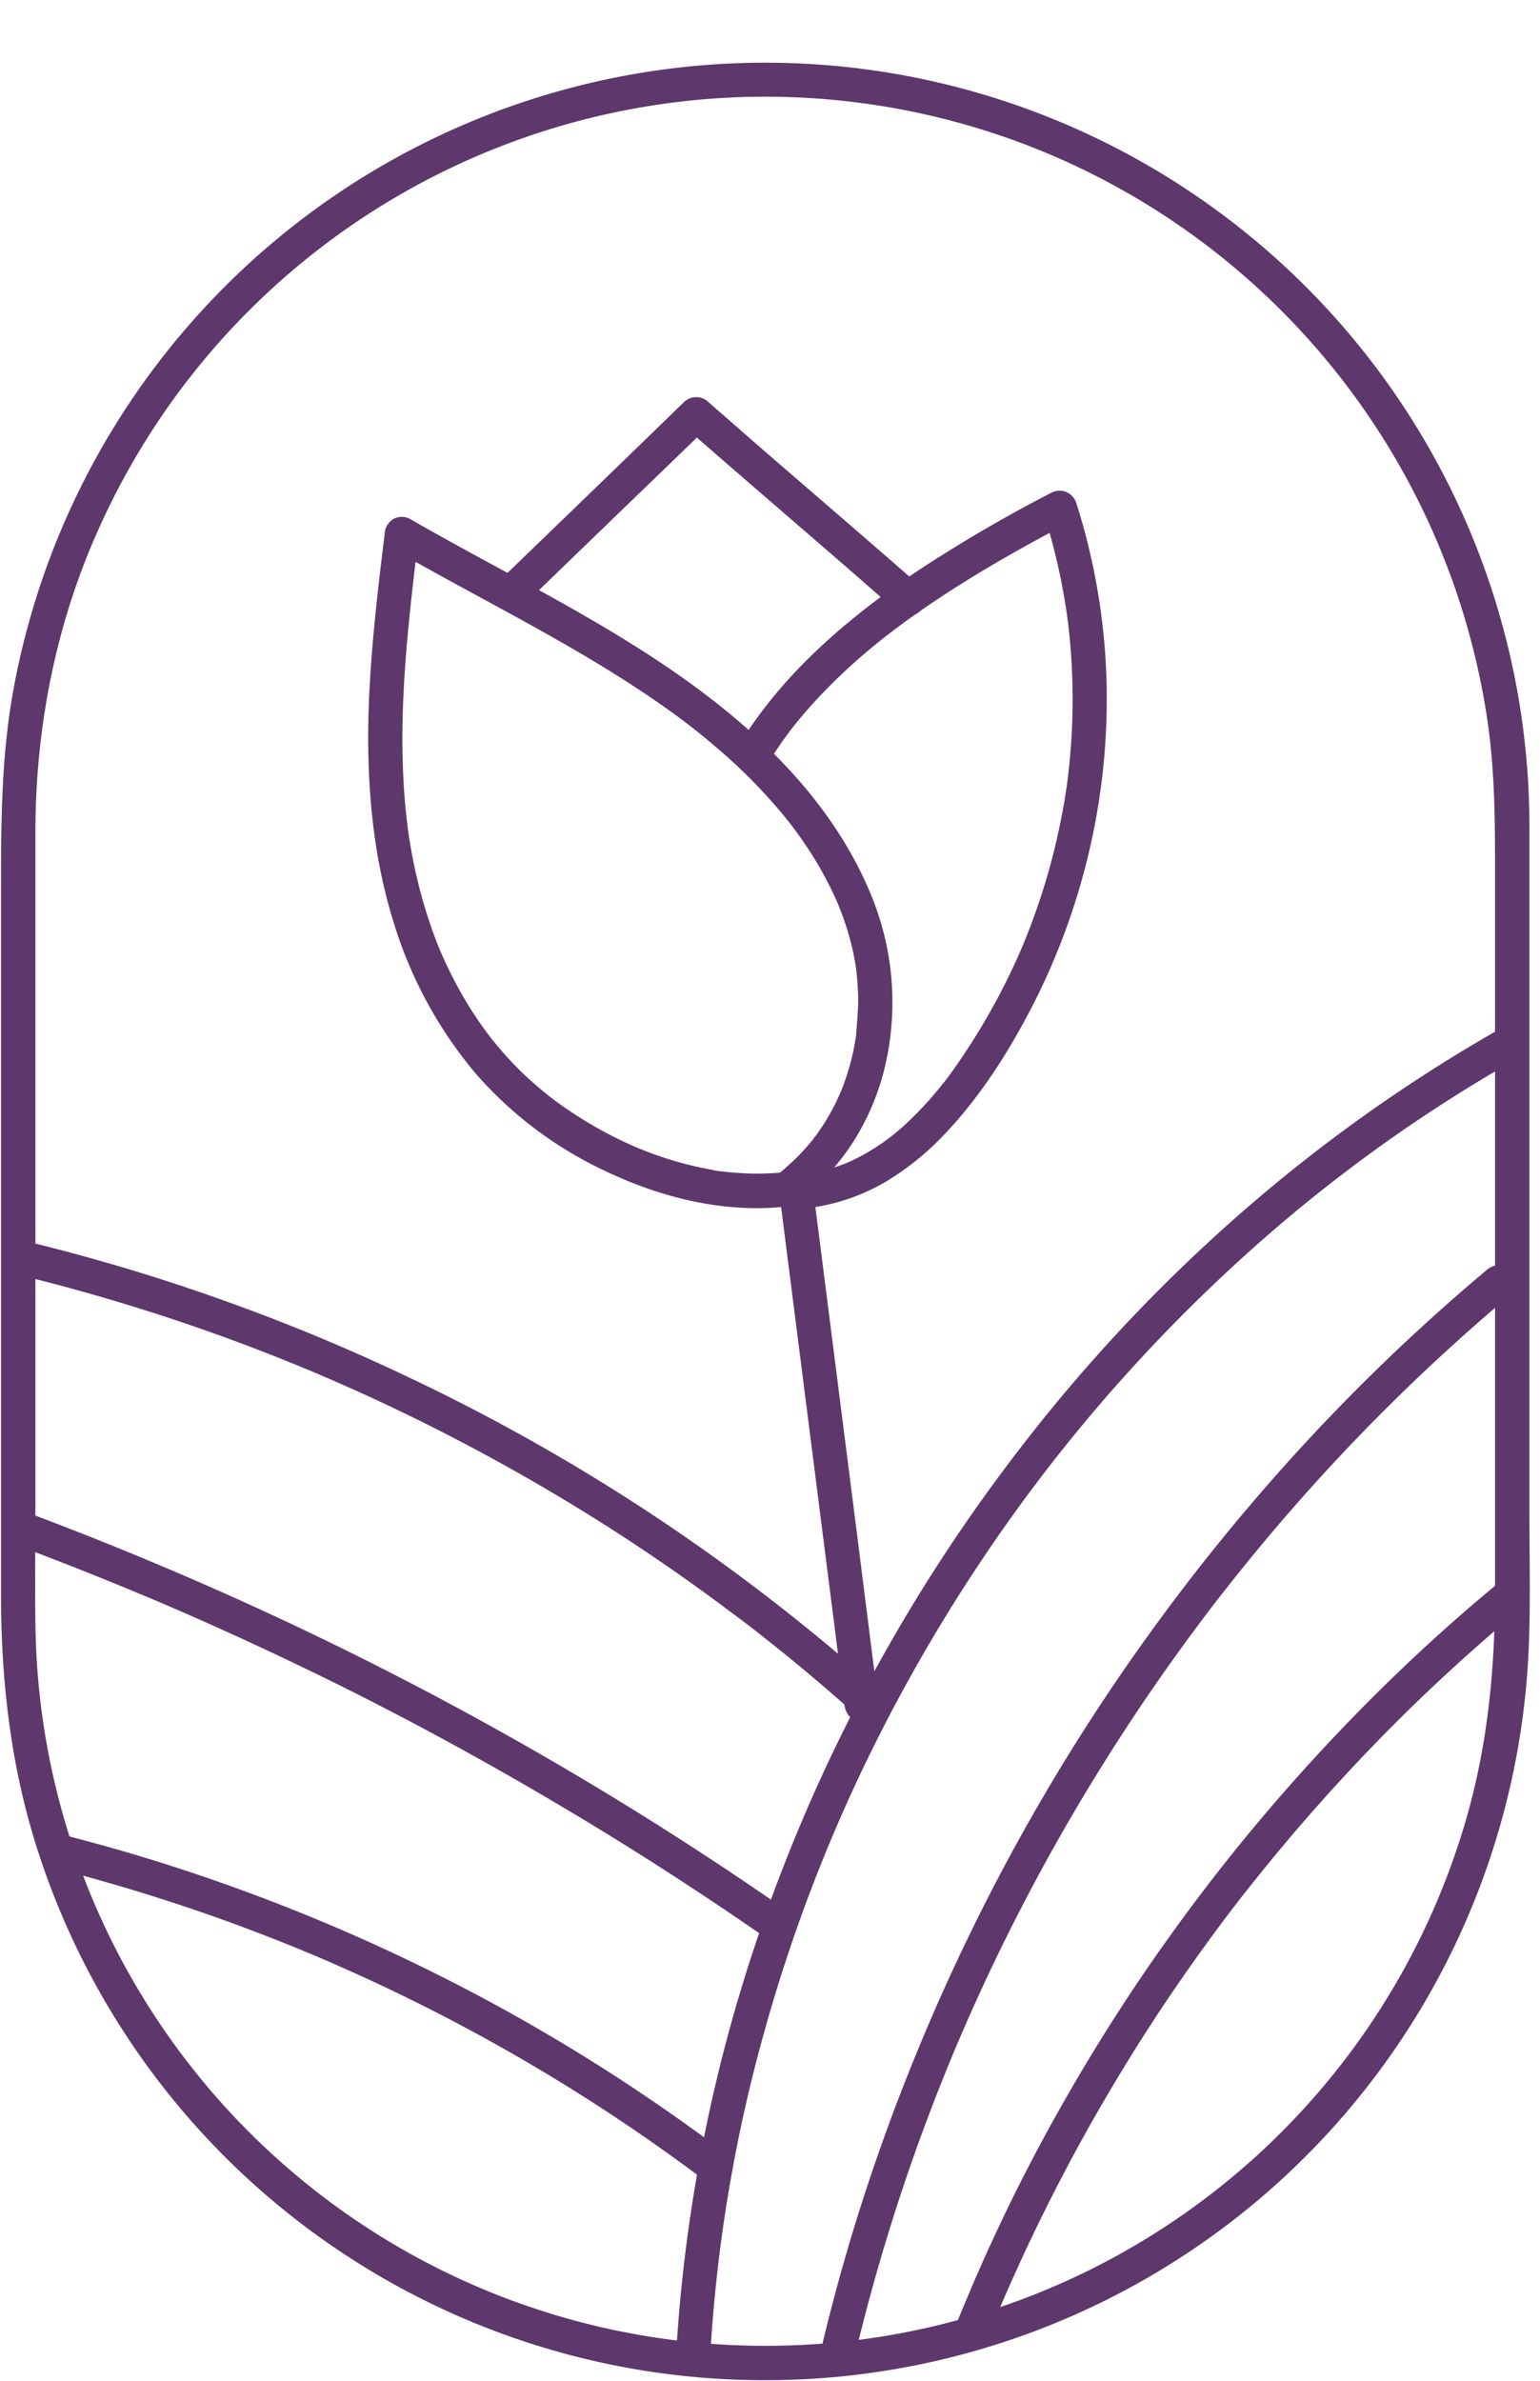 <?xml version="1.0" encoding="UTF-8" standalone="no"?><svg xmlns="http://www.w3.org/2000/svg" xmlns:xlink="http://www.w3.org/1999/xlink" fill="#000000" height="692.5" preserveAspectRatio="xMidYMid meet" version="1" viewBox="-0.3 -18.2 448.1 692.5" width="448.1" zoomAndPan="magnify"><g data-name="Layer 2"><g data-name="Layer 4" fill="#5e376d" id="change1_1"><path d="M222.36,664.15A212.28,212.28,0,0,1,10.05,456.47C9.8,444.62,10,432.75,10,420.9V224c0-30.18,5.81-60.18,18.16-87.79A212.52,212.52,0,0,1,304.41,26.39,212.7,212.7,0,0,1,432.32,190.14c2.58,16.65,2.4,33.37,2.4,50.15V444.36c0,23.31-2.22,46.16-9,68.61A212.11,212.11,0,0,1,222.36,664.15c-6.44,0-6.45,10,0,10A222.28,222.28,0,0,0,444.56,460.2c.49-12.84.16-25.75.16-38.59V223.41A222.05,222.05,0,0,0,353.88,43.09,222.39,222.39,0,0,0,3.11,185.24C.12,203.31,0,221.32,0,239.54v206C0,471,2.88,496.05,10.76,520.3a222.09,222.09,0,0,0,211.6,153.85C228.79,674.15,228.8,664.15,222.36,664.15Z" fill="inherit"/><path d="M206.44,665.59a442.24,442.24,0,0,1,14.61-89,469,469,0,0,1,31.49-84A487.53,487.53,0,0,1,300,414.89a477.22,477.22,0,0,1,60.3-66.43,444.59,444.59,0,0,1,72.17-53.66q4.8-2.87,9.68-5.61c5.61-3.16.57-11.8-5.05-8.64a459,459,0,0,0-75.32,53.23,476.94,476.94,0,0,0-63,66.4,493.87,493.87,0,0,0-49.93,77.67,486.25,486.25,0,0,0-34.43,85.62,461.35,461.35,0,0,0-17.09,90.67q-.48,5.73-.83,11.45a5,5,0,0,0,10,0Z" fill="inherit"/><path d="M248.85,665.41a573.67,573.67,0,0,1,21.29-68.89q3.19-8.4,6.64-16.7c.28-.7.57-1.39.86-2.08.05-.1.37-.88.08-.18l.39-.92q.93-2.19,1.87-4.36,1.78-4.12,3.65-8.22,7.41-16.38,15.82-32.28A590.22,590.22,0,0,1,337,470.21q5.14-7.38,10.51-14.59,2.67-3.62,5.41-7.18c.21-.26.41-.52.61-.79.61-.79.27-.35.14-.17.45-.59.91-1.19,1.38-1.78,1-1.24,1.95-2.49,2.93-3.72q11.17-14.09,23.19-27.47a574.53,574.53,0,0,1,51.28-50.33q3.4-2.94,6.84-5.83c2-1.68,1.88-5.35,0-7.07a5.14,5.14,0,0,0-7.07,0,575.6,575.6,0,0,0-52.4,49.89,594.79,594.79,0,0,0-46.25,56.65A588.61,588.61,0,0,0,295,519a596.68,596.68,0,0,0-31.12,66.21A574.78,574.78,0,0,0,241.38,654c-.74,2.9-1.47,5.81-2.17,8.72-.61,2.54.8,5.54,3.49,6.15a5.07,5.07,0,0,0,6.15-3.49Z" fill="inherit"/><path d="M288.22,658.92c.4-1,.79-1.92,1.19-2.87.19-.45.37-.9.56-1.34l.32-.77c-.41,1,0,.06.06-.14.84-2,1.69-3.94,2.55-5.91q2.6-5.88,5.31-11.71,5.51-11.74,11.56-23.22Q321.83,590.12,336,568.5q7.07-10.75,14.63-21.16,3.78-5.21,7.68-10.32c.29-.39.59-.77.88-1.15l.51-.66c.09-.12.63-.82.24-.32l.12-.15.51-.65c.38-.5.76-1,1.15-1.48q2-2.52,4-5Q381.85,507.52,399.8,489t37.72-35.27q2.46-2.07,4.93-4.13c2-1.67,1.86-5.36,0-7.07a5.15,5.15,0,0,0-7.07,0q-20,16.54-38.29,35T362.33,516q-16.79,20.46-31.6,42.45Q316.26,580,303.87,602.79T281.4,649.52c-.95,2.24-1.9,4.49-2.82,6.75-1,2.42,1.08,5.6,3.49,6.15,2.91.66,5.09-.9,6.15-3.5Z" fill="inherit"/><path d="M4.08,352.38q26.74,6.47,52.79,15.49,13,4.51,25.78,9.64c2.09.84,4.18,1.7,6.27,2.56l1.56.66c.29.12,1.73.73.76.31l3.11,1.33q6.32,2.73,12.58,5.59,25,11.49,48.85,25.31T201.83,443q5.59,4,11.09,8.15l2.7,2,1.18.9.67.52c.09.07,1.21.93.33.25q2.67,2.07,5.33,4.17,10.78,8.55,21.14,17.62c1.7,1.49,3.39,3,5.07,4.49,1.95,1.75,5.18,2.06,7.07,0,1.75-1.91,2.08-5.21,0-7.07q-21-18.79-43.71-35.48-22.17-16.29-45.85-30.41T117.92,382.1q-25.26-12-51.6-21.47-26.08-9.42-53-16.26c-2.18-.56-4.38-1.1-6.57-1.63-2.54-.61-5.54.8-6.15,3.49a5.08,5.08,0,0,0,3.49,6.15Z" fill="inherit"/><path d="M3.86,431q11.31,4.22,22.51,8.7,5.7,2.28,11.38,4.64l2.52,1.05,1.47.62.63.26.07,0,5.65,2.41Q70.26,458.23,92,468.82t43,22.34q21.22,11.7,41.88,24.42T217.51,542c1.62,1.11,3.25,2.23,4.87,3.36a5,5,0,0,0,6.84-1.8,5.13,5.13,0,0,0-1.79-6.84q-20-13.89-40.68-26.79T145,485.29q-21.17-11.82-42.9-22.59T57.94,442.14q-22.61-9.86-45.67-18.63l-5.75-2.16c-2.45-.91-5.59,1-6.15,3.49A5.13,5.13,0,0,0,3.86,431Z" fill="inherit"/><path d="M17.16,525.61q20.09,5.21,39.72,11.92,9.69,3.3,19.23,7,4.88,1.88,9.7,3.84l4.42,1.83,1.2.5c-1.05-.44.28.12.41.18.93.39,1.87.79,2.8,1.2a538.21,538.21,0,0,1,72.65,38.18q19.59,12.3,38.09,26.25c2.1,1.57,5.68.4,6.84-1.8,1.39-2.63.45-5.15-1.79-6.84a540.4,540.4,0,0,0-69.68-44.59A546.05,546.05,0,0,0,64.48,529.6q-22-7.79-44.66-13.63a5,5,0,1,0-2.66,9.64Z" fill="inherit"/><path d="M255.35,477.61l-1.88-14.74L249,427.5l-5.45-42.78-4.71-37-2.28-17.9,0-.25c-.33-2.59-2.07-5.13-5-5-2.43.11-5.36,2.22-5,5l1.87,14.73,4.51,35.37,5.45,42.79,4.71,37q1.14,8.94,2.28,17.89l0,.26c.33,2.58,2.06,5.13,5,5,2.43-.11,5.35-2.23,5-5Z" fill="inherit"/><path d="M228.7,322.68a74.86,74.86,0,0,1-11.3.46c-1.87-.07-3.75-.2-5.61-.39-.46,0-.91-.09-1.36-.15l-.78-.09c-.59-.07.34.05.36.05a13.34,13.34,0,0,1-3.1-.49,98.87,98.87,0,0,1-11.16-2.64c-1.92-.56-3.81-1.19-5.69-1.86-.88-.32-1.75-.64-2.62-1l-1.3-.51-.56-.23-.51-.21-.32-.13-.55-.24-1.28-.57c-.91-.41-1.82-.83-2.72-1.27q-2.69-1.29-5.31-2.73-5-2.73-9.76-5.95c-1.6-1.09-3.18-2.21-4.72-3.38a7.47,7.47,0,0,1-.61-.46s.69.54.25.19l-1.05-.82c-.74-.59-1.47-1.2-2.2-1.81a99.42,99.42,0,0,1-7.93-7.43q-2.07-2.18-4-4.47-1-1.2-2-2.43l-.78-1c.6.76.14.17,0,0l-.63-.83a113.52,113.52,0,0,1-6.77-10.21q-3-5.16-5.51-10.61c-.4-.87-.78-1.75-1.17-2.63s0-.1,0,.06c-.07-.19-.15-.38-.23-.57-.24-.56-.47-1.14-.7-1.71-.73-1.84-1.41-3.7-2.06-5.58a145.53,145.53,0,0,1-5.88-23.18c-.16-.93-.31-1.87-.46-2.81-.08-.54-.16-1.07-.23-1.61l-.09-.61c-.09-.63.12.91,0-.08-.26-2.07-.5-4.15-.69-6.23-.45-4.82-.71-9.65-.82-14.49-.43-19.32,1.6-38.59,3.88-57.74.28-2.37.57-4.74.85-7.11l-7.52,4.32c17,9.79,34.55,18.75,51.56,28.6,8.44,4.89,16.76,10,24.79,15.53,1.9,1.32,3.8,2.66,5.67,4l2.48,1.85,1.32,1,.66.5.13.1q5.1,4,10,8.31a157.63,157.63,0,0,1,17.94,18.69l.87,1.1.22.28c-.4-.52.12.16.21.28.64.84,1.28,1.69,1.9,2.55q1.84,2.55,3.56,5.21a104.14,104.14,0,0,1,6.06,10.69c.46.93.9,1.87,1.33,2.81l.55,1.24c.06.15.39.92.13.29s.14.35.19.48c.78,1.91,1.5,3.85,2.14,5.81a76.49,76.49,0,0,1,2.76,11c.07.41.13.81.2,1.22,0,.23.07.47.1.7s.12,1,0,.21.06.5.09.74c.06.53.11,1.06.16,1.59.18,1.88.29,3.76.32,5.65.07,3.74-.38,7.38-.6,11.1.08-1.4,0,0-.07.42s-.15.93-.23,1.39c-.16.93-.34,1.85-.53,2.77-.4,1.84-.86,3.66-1.4,5.46s-1.15,3.58-1.83,5.33c-.15.39-.3.77-.46,1.15-.25.64.38-.86.1-.22-.1.21-.19.43-.28.65-.41.91-.83,1.82-1.27,2.71a64.44,64.44,0,0,1-5.81,9.54,7.9,7.9,0,0,0-.75,1c.38-.8.36-.46.12-.16l-.45.56c-.64.79-1.31,1.57-2,2.33-1.26,1.4-2.57,2.74-3.95,4-.72.67-1.46,1.32-2.21,2-.38.32-.76.64-1.15.95l-.43.35c-.6.49,1-.73,0,0a5.53,5.53,0,0,0-2.3,3,5.12,5.12,0,0,0,.51,3.85c1.32,2.05,4.62,3.49,6.84,1.8a70.09,70.09,0,0,0,17.12-18.6,72,72,0,0,0,9-22,81.62,81.62,0,0,0-3.63-47.73c-6.5-16.61-17.24-31.14-29.91-43.57-13.6-13.34-29.34-24.31-45.6-34.13-17.23-10.39-35.14-19.57-52.67-29.4q-3.24-1.81-6.46-3.67a5.07,5.07,0,0,0-5,0,5.29,5.29,0,0,0-2.48,4.32c-2.37,19.57-4.74,39.21-4.79,58.95,0,17.89,1.87,35.94,7.13,53.09A124.76,124.76,0,0,0,138.05,294a114.29,114.29,0,0,0,37.65,28.37c14.66,7,30.94,11.43,47.28,10.8q2.86-.12,5.72-.45c2.58-.3,5.13-2.08,5-5-.11-2.45-2.22-5.33-5-5Z" fill="inherit"/><path d="M235,333.18a58.69,58.69,0,0,0,22.38-7.61,80.43,80.43,0,0,0,17.51-14.22C285.55,300.07,294,286.5,301,272.65A197,197,0,0,0,317,227.73a193.88,193.88,0,0,0,4.69-47.06,187.76,187.76,0,0,0-7.14-47q-.78-2.76-1.67-5.5a5.08,5.08,0,0,0-7.34-3,421.12,421.12,0,0,0-39.13,22.88C254,156.45,242,165.8,231.61,176.71a136.7,136.7,0,0,0-15.55,19.61,5,5,0,0,0,1.79,6.84,5.11,5.11,0,0,0,6.84-1.79c1-1.49,2-3,3-4.4.46-.64.93-1.28,1.4-1.91.27-.37.55-.74.83-1.1.06-.08.46-.61.09-.13s.15-.18.22-.27q3.25-4.14,6.82-8a167.2,167.2,0,0,1,15.7-14.88c1.41-1.19,2.85-2.35,4.3-3.5l1-.77c.29-.22,1-.75.29-.23l2.31-1.75q4.41-3.3,9-6.41c6.19-4.23,12.54-8.2,19-12,7.24-4.25,14.61-8.27,22-12.17l-7.34-3a182.45,182.45,0,0,1,5.61,22.22q.5,2.7.92,5.43c.15.94.28,1.88.42,2.82.08.58,0-.28-.05-.32,0,.2.06.4.08.6l.21,1.62q.68,5.66,1,11.36a186.77,186.77,0,0,1-.08,22.57q-.36,5.68-1.07,11.35c0,.21-.2,1.61-.12,1s-.08.56-.1.75c-.15,1-.3,2-.46,3-.29,1.89-.62,3.76-1,5.64a189.67,189.67,0,0,1-5.55,22q-1.74,5.51-3.8,10.88c-.69,1.8-1.41,3.58-2.15,5.36l.1-.24-.24.57c-.19.44-.38.89-.58,1.33-.41.95-.83,1.89-1.26,2.83A192.94,192.94,0,0,1,284.34,282q-3.06,5-6.41,9.8c-1,1.42-2,2.83-3.07,4.21-.28.37-.64.88-.14.18-.26.36-.54.7-.81,1-.55.69-1.11,1.38-1.67,2.06a103.23,103.23,0,0,1-7.24,7.84q-1.92,1.88-3.95,3.61c-.63.53-1.27,1.06-1.92,1.57-.19.16-.39.33-.59.48,0,0,.71-.54.25-.2l-1.22.91a62.29,62.29,0,0,1-8.91,5.42c-.8.4-1.61.77-2.42,1.13s.79-.32-.39.15c-.41.17-.83.33-1.25.48a48.47,48.47,0,0,1-5.14,1.59c-.88.23-1.77.42-2.67.6l-1.16.2c-.33.06-1.88.28-.63.11-2.58.34-5.13,2.06-5,5,.11,2.42,2.23,5.37,5,5Z" fill="inherit"/><path d="M152.46,157.4q20.81-20.13,41.64-40.22,5.86-5.67,11.71-11.36h-7.07c15.92,13.94,32,27.72,48,41.59q6.87,6,13.71,12c2,1.72,5.17,2.08,7.08,0,1.73-1.89,2.1-5.24,0-7.08-15.92-13.94-32-27.72-48-41.59q-6.87-6-13.72-12a5.11,5.11,0,0,0-7.07,0q-20.09,19.53-40.29,39l-13.06,12.62a5,5,0,0,0,7.07,7.07Z" fill="inherit"/></g></g></svg>
